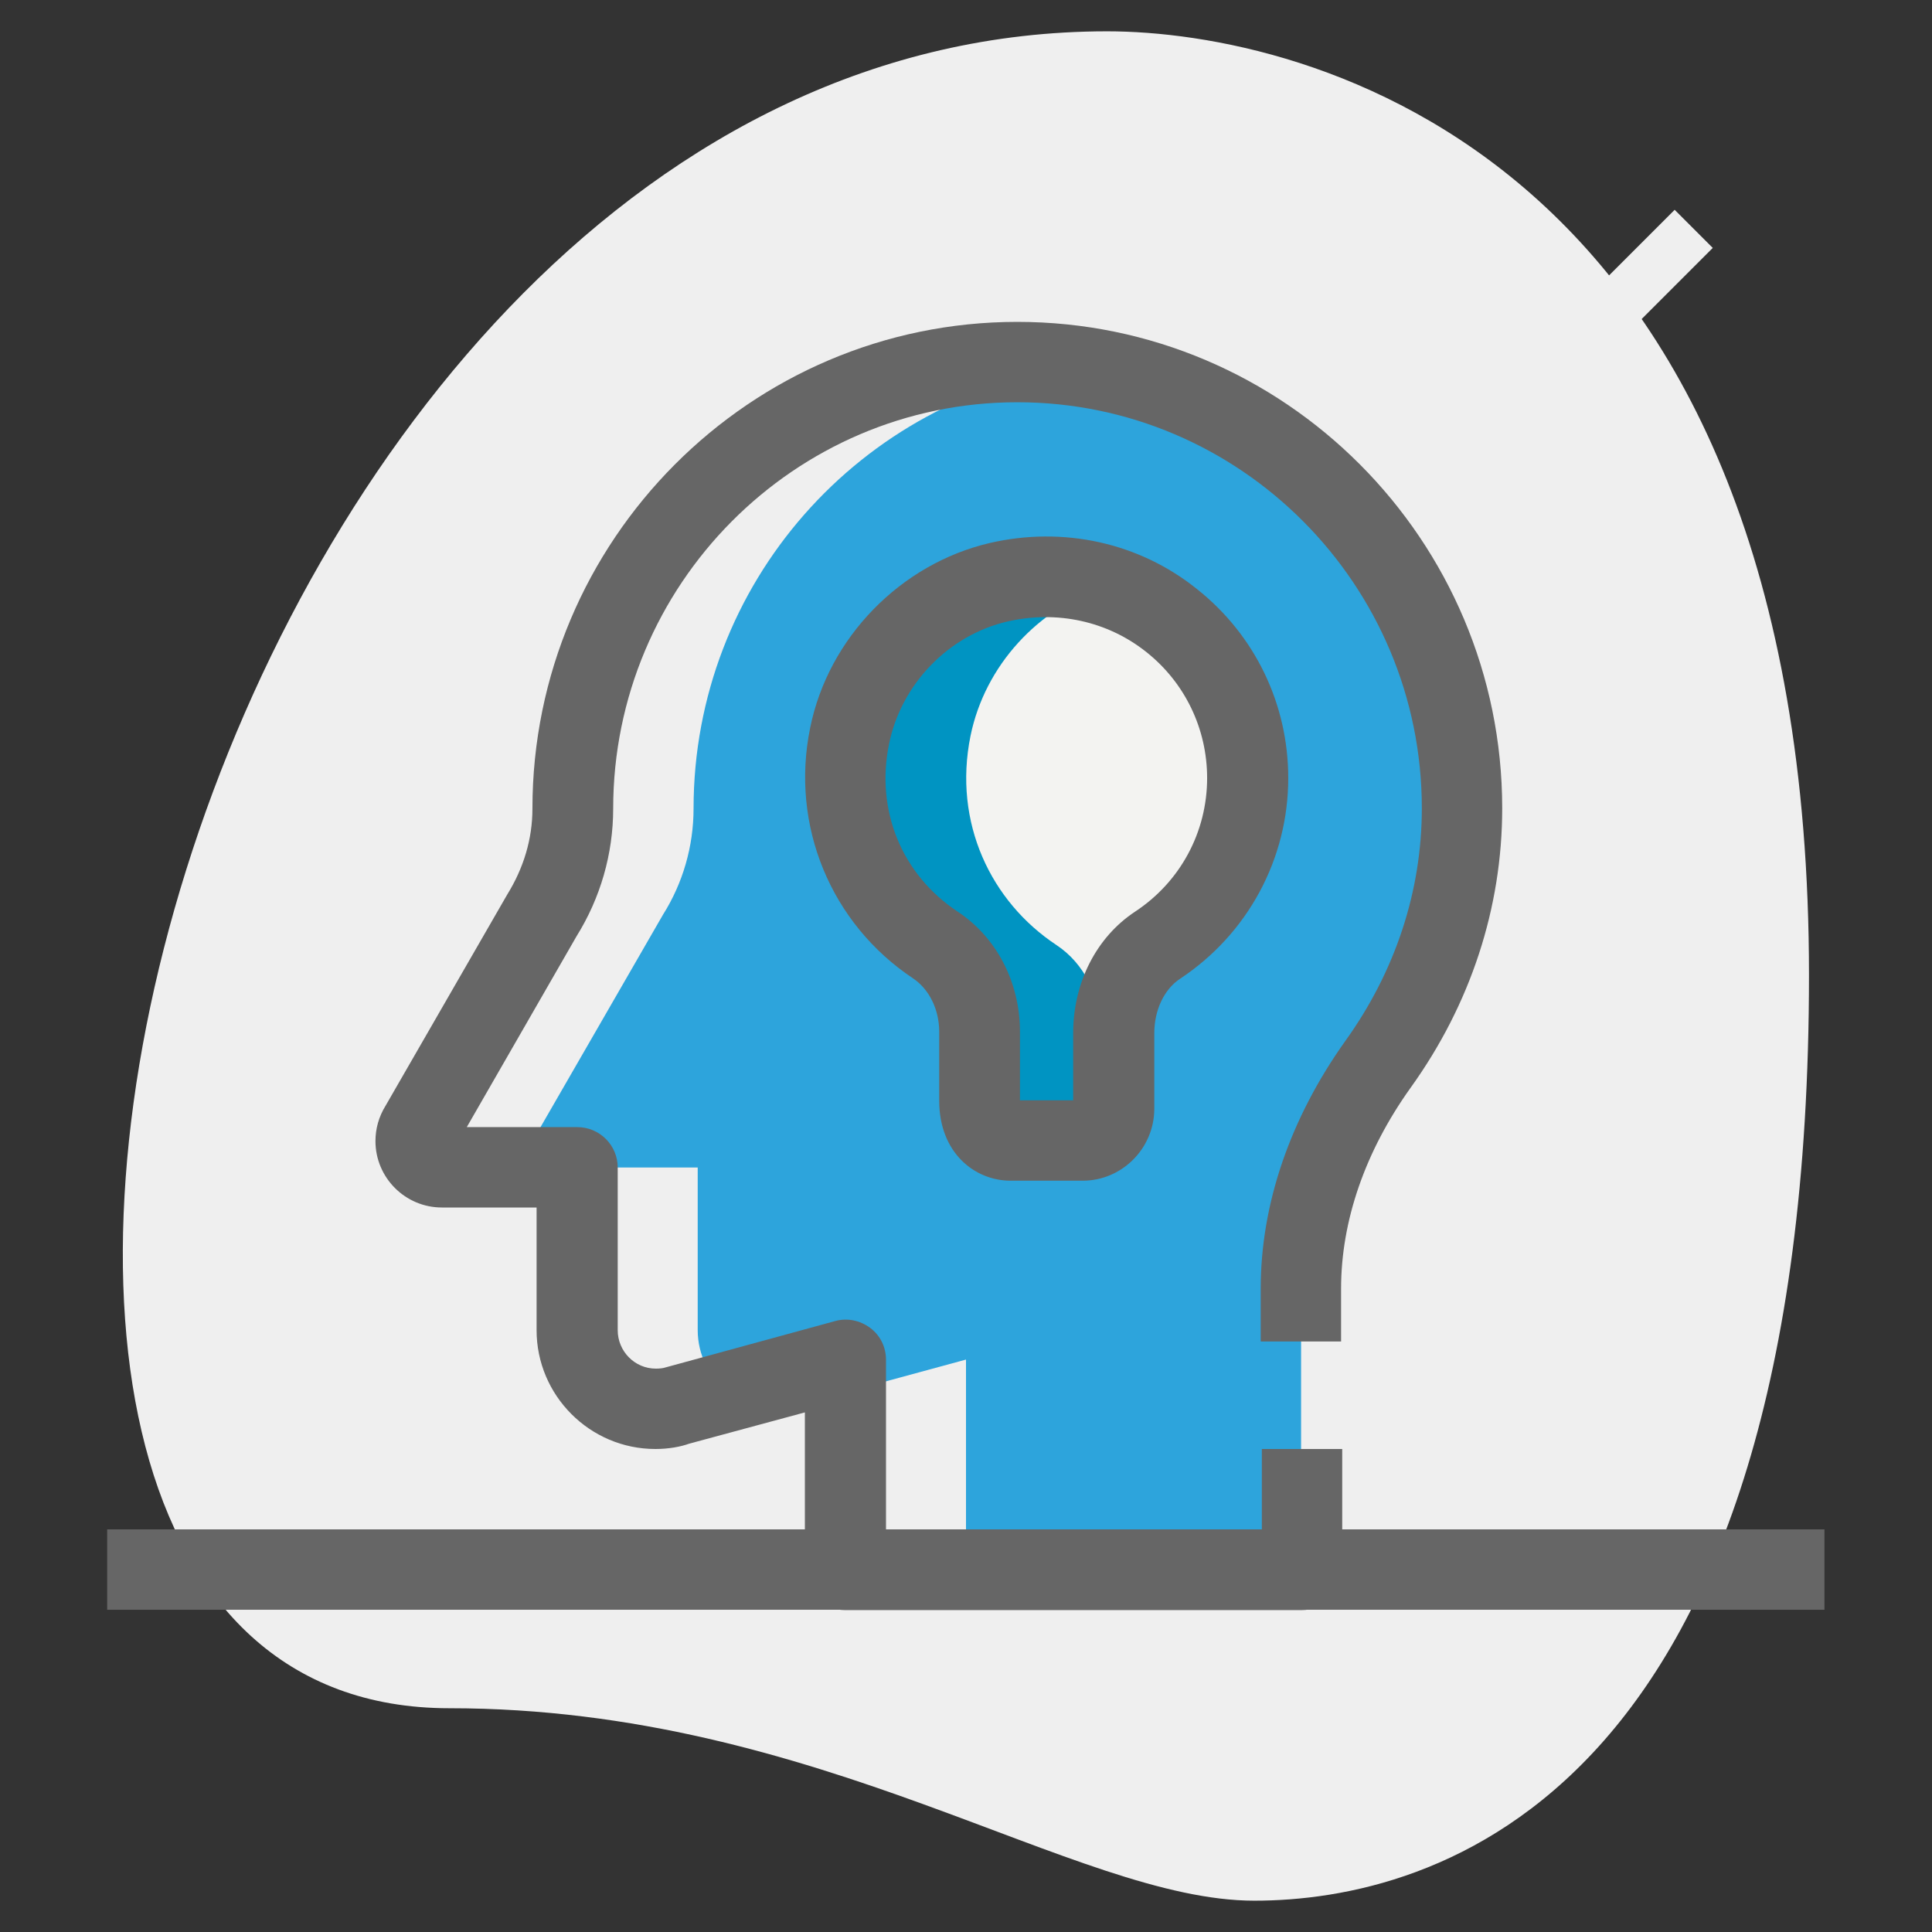 <?xml version="1.0" encoding="utf-8"?>
<!-- Generator: Adobe Illustrator 25.4.1, SVG Export Plug-In . SVG Version: 6.00 Build 0)  -->
<svg version="1.1" id="Layer_1" xmlns:svgjs="http://svgjs.com/svgjs"
	 xmlns="http://www.w3.org/2000/svg" xmlns:xlink="http://www.w3.org/1999/xlink" x="0px" y="0px" viewBox="0 0 512 512"
	 style="enable-background:new 0 0 512 512;" xml:space="preserve">
<rect x="0" y="0" width="512" height="512" fill="#333333" stroke="none"/>
<style type="text/css">
	.st0{fill:#EFEFEF;}
	.st1{fill:#F3F3F1;}
	.st2{fill:#2DA4DC;}
	.st3{fill:#0094C2;}
	.st4{fill:#666666;}
</style>
<g>
	<g>
		<path class="st0" d="M119.1,452.7c98.4,0,165.9,51,213.3,51s147-27.2,147-245.3S345.5,8.3,293.4,8.3
			C49.2,8.3-55.1,452.7,119.1,452.7L119.1,452.7z"/>
	</g>
	<g>
		<path class="st0" d="M368.4,65.6l10.1-10.1l20.1,20.1l-10.1,10.1L368.4,65.6z"/>
	</g>
	<g>
		<path class="st0" d="M426.2,123.4l10.1-10.1l20.1,20.1l-10.1,10.1L426.2,123.4z"/>
	</g>
	<g>
		<path class="st0" d="M423.7,75.7l20.1-20.1l10.1,10.1l-20.1,20.1L423.7,75.7z"/>
	</g>
	<g>
		<path class="st1" d="M330.7,206.2c0-33.6-31.1-59.9-66-51.9c-19.7,4.6-35.5,20.9-39.5,40.7c-4.7,23.1,5.6,44,22.7,55.4
			c7.6,5,11.7,13.9,11.7,22.9v18.3c0,6.9,3.7,10.5,8.2,10.5h19.1c4.5,0,8.2-3.7,8.2-8.2v-20.3c0-9.2,4-18.2,11.6-23.3
			C321.1,241,330.7,224.8,330.7,206.2L330.7,206.2z"/>
	</g>
	<g>
		<path class="st2" d="M269.7,96c-65,0-117.9,53-117.9,118.3v0c0,9.9-2.8,19.7-8.1,28.1l-32.4,56.2c-0.7,1.1-1.1,2.4-1.1,3.8
			c0,3.9,3,7,6.9,7h35.7v43.1c0,11.5,9.3,20.9,20.8,20.9c2.1,0,4.2-0.3,6.1-1l44.2-12V416h120.9v-74.5c0-21.5,7.9-41.9,20.4-59.4
			c13.8-19.2,22.3-42.7,22.3-67.9C387.6,149,334.7,96,269.7,96z M306.7,250.5c-7.6,5-11.6,14.1-11.6,23.3V294c0,4.5-3.7,8.2-8.2,8.2
			h-19.1c-4.5,0-8.2-3.6-8.2-10.5v-18.3c0-9.1-4.1-17.9-11.7-22.9c-17.2-11.4-27.4-32.3-22.7-55.4c4-19.8,19.8-36.2,39.5-40.7
			c35-8.1,66,18.3,66,51.9C330.7,224.8,321.1,241,306.7,250.5z"/>
	</g>
	<g>
		<path class="st0" d="M142.2,302.4c0-1.4,0.4-2.6,1.1-3.8l32.4-56.2c5.3-8.4,8.1-18.2,8.1-28.1c0,0,0,0,0,0
			c0-59.8,44.4-109.2,101.9-117c-5.2-0.7-10.6-1.2-16-1.2c-65,0-117.9,53-117.9,118.3v0c0,9.9-2.8,19.7-8.1,28.1l-32.4,56.2
			c-0.7,1.1-1.1,2.4-1.1,3.8c0,3.9,3,7,6.9,7h32C145.3,309.3,142.2,306.3,142.2,302.4L142.2,302.4z"/>
	</g>
	<g>
		<path class="st0" d="M184.9,352.5v-43.1h-32v43.1c0,11.5,9.3,20.9,20.8,20.9c2.1,0,4.2-0.3,6.1-1l13.1-3.6
			C188,365,184.9,359.1,184.9,352.5L184.9,352.5z"/>
	</g>
	<g>
		<path class="st0" d="M224,369v47h32v-55.7L224,369z"/>
	</g>
	<g>
		<path class="st3" d="M247.9,250.5c7.6,5,11.7,13.9,11.7,22.9v18.3c0,6.9,3.7,10.5,8.2,10.5h19.1c2.8,0,5.1-1.5,6.6-3.6
			c-1.2-1.7-1.9-4-1.9-7v-18.3c0-9.1-4.1-17.9-11.7-22.9c-17.2-11.4-27.4-32.3-22.7-55.4c3.8-18.6,17.9-33.9,35.8-39.6
			c-8.7-2.7-18.3-3.5-28.3-1.2c-19.7,4.6-35.5,20.9-39.5,40.7C220.5,218.1,230.7,239.1,247.9,250.5L247.9,250.5z"/>
	</g>
	<g>
		<path class="st4" d="M344.9,426.7H224c-5.9,0-10.7-4.8-10.7-10.7v-41.7l-30.7,8.3c-2.2,0.8-5.4,1.4-8.9,1.4
			c-17.4,0-31.5-14.2-31.5-31.5V320h-25.1c-9.7,0-17.6-7.9-17.6-17.6c0-3.3,0.9-6.5,2.7-9.4l32.2-55.9c4.4-7.1,6.7-14.8,6.7-22.8
			c0-71.1,57.7-129,128.5-129s128.5,57.8,128.5,128.9c0,26.4-8.4,52-24.3,74.1c-12,16.8-18.4,35.2-18.4,53.2v14h-21.3v-14
			c0-22.4,7.8-45.1,22.4-65.6c13.3-18.5,20.3-39.8,20.3-61.7c0-59.3-48.1-107.6-107.2-107.6S162.5,155,162.5,214.3
			c0,12-3.4,23.7-9.7,33.8l-29.1,50.6h29.3c5.9,0,10.7,4.8,10.7,10.7v43.1c0,5.6,4.5,10.2,10.1,10.2c1,0,1.9-0.1,2.5-0.3l45-12.3
			c3.2-0.9,6.6-0.2,9.3,1.8c2.7,2,4.2,5.1,4.2,8.5v45h99.6V384h21.3v32C355.6,421.9,350.8,426.7,344.9,426.7L344.9,426.7z
			 M120.6,303.9L120.6,303.9C120.6,303.9,120.6,303.9,120.6,303.9z"/>
	</g>
	<g>
		<path class="st4" d="M286.9,312.9h-19.1c-9.4,0-18.9-7.3-18.9-21.2v-18.3c0-5.8-2.6-11.2-6.9-14.1c-21.8-14.5-32.6-40.5-27.3-66.4
			c4.8-23.9,24-43.5,47.6-49c19.5-4.5,39.6-0.1,54.9,12.2c15.4,12.2,24.2,30.5,24.2,50.1c0,21.4-10.7,41.3-28.7,53.2
			c-4.2,2.8-6.8,8.3-6.8,14.4V294C305.8,304.4,297.3,312.9,286.9,312.9L286.9,312.9z M270.2,291.6h14.2v-17.8
			c0-13.3,6.1-25.4,16.4-32.2c12-7.9,19.1-21.1,19.1-35.4c0-13.1-5.9-25.3-16.1-33.4c-10.3-8.2-23.7-11.1-36.8-8.1
			c-15.6,3.6-28.2,16.6-31.4,32.5c-3.6,17.6,3.4,34.6,18.2,44.4c10.3,6.8,16.5,18.7,16.5,31.8V291.6z"/>
	</g>
	<g>
		<path class="st4" d="M28.4,405.3h455.1v21.3H28.4V405.3z"/>
	</g>
</g>
</svg>
